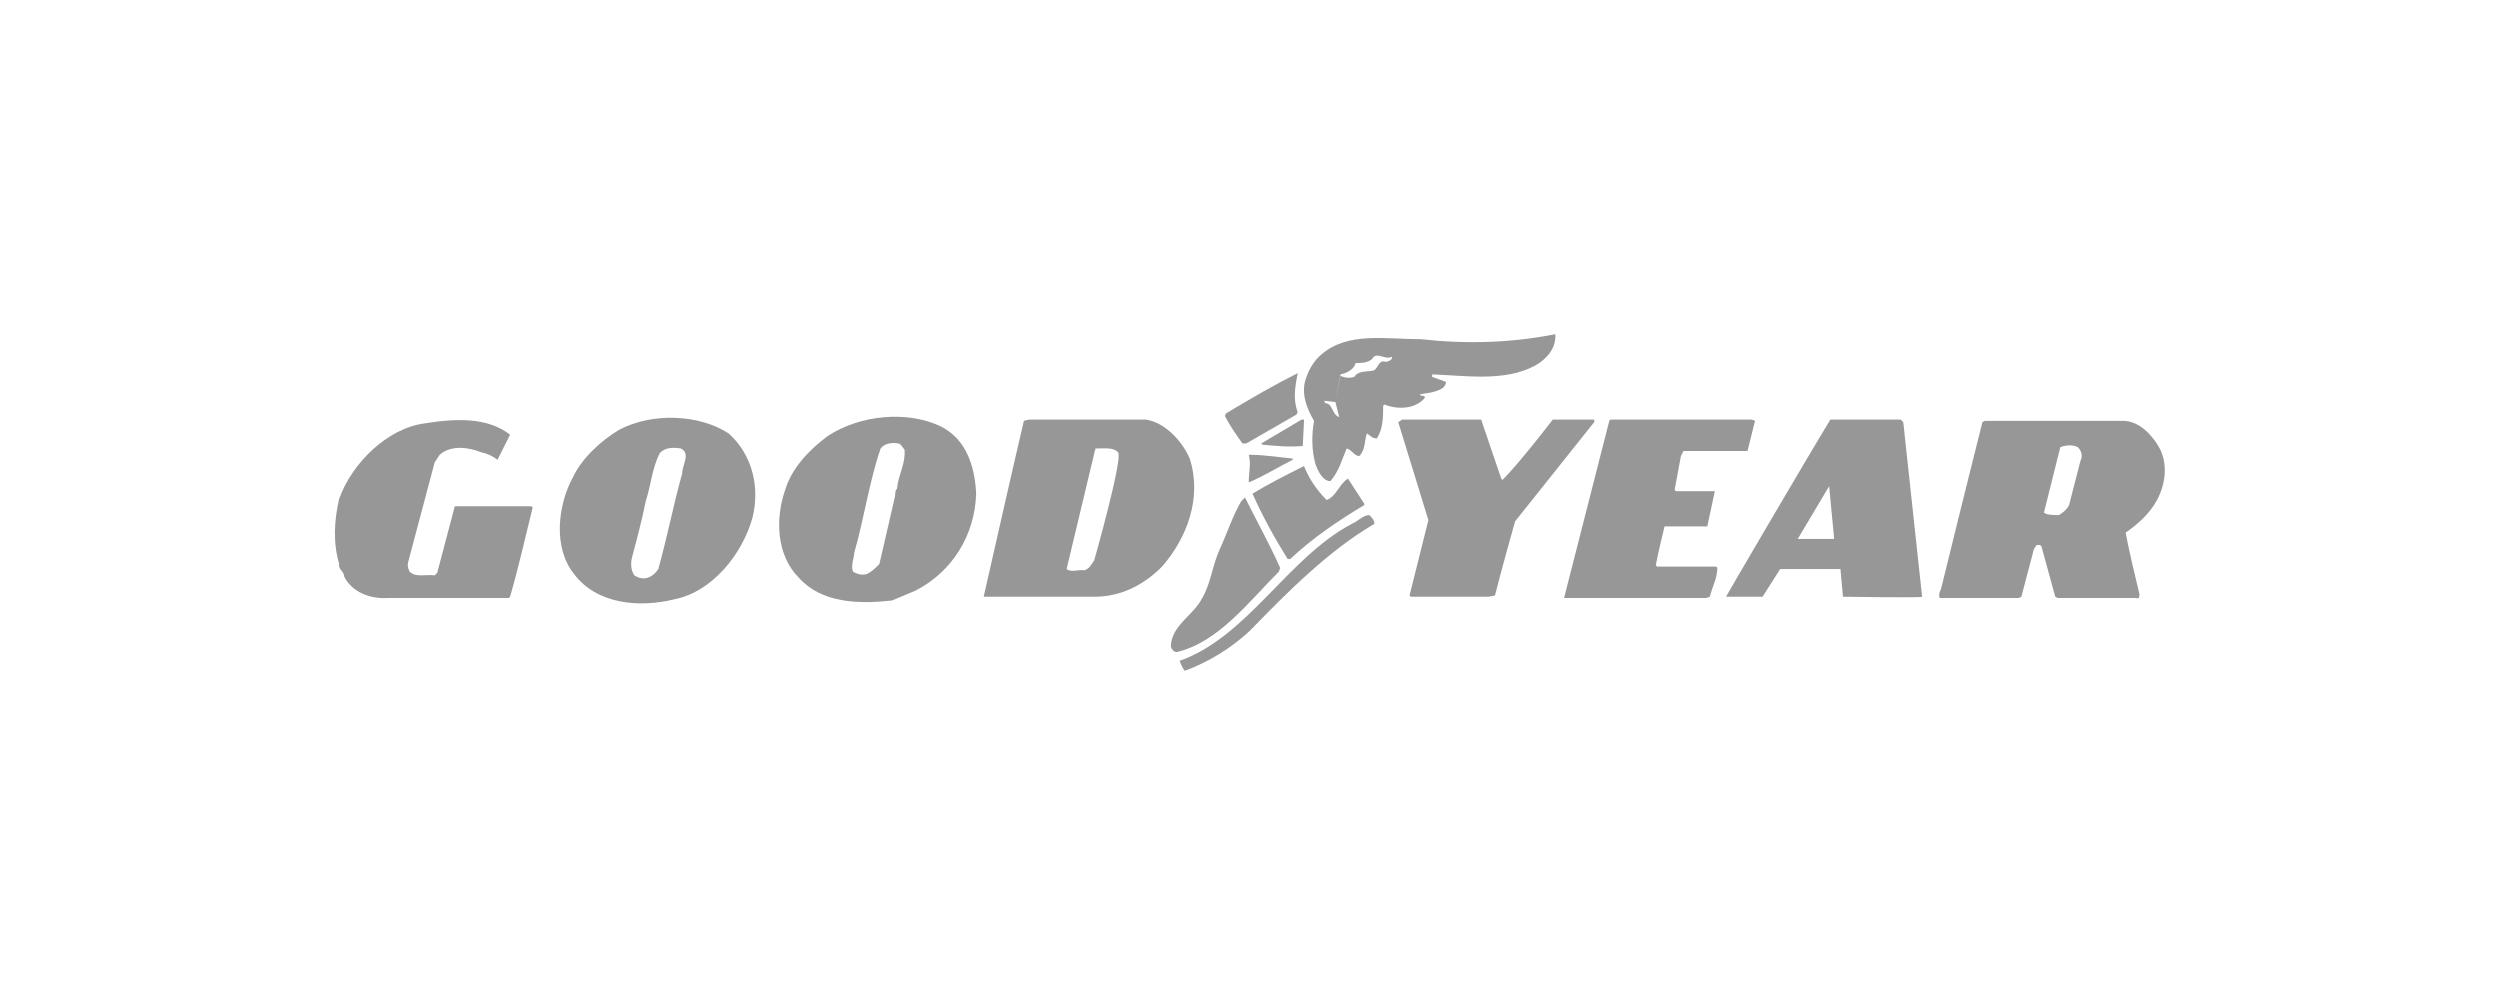 <?xml version="1.0" encoding="utf-8"?>
<!-- Generator: Adobe Illustrator 26.3.1, SVG Export Plug-In . SVG Version: 6.00 Build 0)  -->
<svg version="1.1" id="Capa_1" xmlns="http://www.w3.org/2000/svg" xmlns:xlink="http://www.w3.org/1999/xlink" x="0px" y="0px"
	 viewBox="0 0 199 80" style="enable-background:new 0 0 199 80;" xml:space="preserve">
<style type="text/css">
	.st0{fill:#979797;}
</style>
<g id="Capa_2_00000013181729507987476980000017858091535428233097_">
	<g id="Capa_1-2">
		<path class="st0" d="M27,39.7c1-2.8,3.8-5.6,6.8-6c2.5-0.4,5-0.5,6.8,0.9c-0.5,1-1,2-1,2c-0.4-0.3-0.8-0.5-1.3-0.6
			c-1-0.4-2.4-0.6-3.3,0.2l-0.4,0.6l-2.1,7.9c-0.1,0.3,0,0.6,0.1,0.8c0.5,0.5,1.3,0.2,2,0.3l0.2-0.2l1.4-5.3l6.1,0l0.1,0.1
			c-0.6,2.4-1.1,4.7-1.8,7.1l-0.1,0.1l-9.6,0c-1.5,0.1-2.9-0.5-3.5-1.7c0-0.4-0.5-0.6-0.4-1H27C26.5,43.2,26.6,41.4,27,39.7z"/>
		<path class="st0" d="M99.1,39.6c0.9,1.8,2,3.8,2.8,5.6l-0.1,0.3c-2.4,2.4-4.8,5.6-8.1,6.4c-0.3,0-0.4-0.2-0.5-0.4
			c0-1.7,1.8-2.5,2.5-3.9c0.7-1.2,0.8-2.6,1.4-3.9c0.6-1.3,1-2.6,1.7-3.8L99.1,39.6L99.1,39.6z"/>
		<path class="st0" d="M93.9,52.6c5.4-1.9,8.6-8.2,13.7-10.9c0.5-0.2,0.9-0.7,1.4-0.7c0.2,0.2,0.4,0.4,0.4,0.7
			c-3.6,2.1-6.9,5.4-9.9,8.5c-1.5,1.4-3.3,2.5-5.2,3.2C94.1,53.1,94,52.9,93.9,52.6z"/>
		<path class="st0" d="M97.6,32.9c2-1.2,3.9-2.3,5.7-3.2c-0.2,1-0.4,2.1,0,3.1l-0.1,0.2l-4,2.3h-0.3c-0.5-0.7-1-1.4-1.4-2.2
			L97.6,32.9L97.6,32.9z"/>
		<path class="st0" d="M99.4,36.2c1.3,0,2.4,0.2,3.5,0.3v0.1c-1.2,0.6-2.3,1.3-3.5,1.8C99.4,37.6,99.6,36.9,99.4,36.2z"/>
		<path class="st0" d="M99.7,39.3c1.3-0.8,2.7-1.5,4.1-2.2c0.4,1,1,1.9,1.8,2.7c0.8-0.3,1-1.3,1.7-1.7l1.3,2l0,0.1
			c-2,1.2-4.1,2.6-5.9,4.3h-0.2C101.5,42.9,100.5,41.1,99.7,39.3L99.7,39.3z"/>
		<path class="st0" d="M103.8,33.5l-0.1,2c-1.1,0.1-2.1,0-3.2-0.1l-0.1-0.1l3.2-1.9H103.8L103.8,33.5z"/>
		<path class="st0" d="M111.6,33.4h6.3l1.6,4.7l0.1,0.1c1.4-1.4,4-4.8,4-4.8h3.3v0.2l-6.3,7.9c0,0-1.1,3.9-1.6,5.9l-0.5,0.1h-6.2
			l-0.1-0.1l1.5-6l-2.4-7.8C111.3,33.6,111.5,33.5,111.6,33.4L111.6,33.4z"/>
		<path class="st0" d="M128.1,33.5l0.1-0.1l11.2,0c0.1,0,0.3,0.1,0.3,0.1l-0.6,2.4l-5.1,0l-0.2,0.4l-0.5,2.7l0.1,0.1l3.1,0l-0.6,2.8
			l-3.4,0c0,0-0.5,2-0.7,3.1l0.1,0.1c1.5,0,3.1,0,4.7,0l0.1,0.1c0,0.8-0.4,1.5-0.6,2.3l-0.3,0.1l-11.3,0L128.1,33.5L128.1,33.5z"/>
		<path class="st0" d="M49.3,34.2c2.7-1.4,6.4-1.2,8.7,0.3c1.9,1.7,2.5,4.3,1.9,6.7c-0.8,2.9-3.2,5.9-6.2,6.5c-2.8,0.7-6.2,0.4-8-2
			c-1.7-2.1-1.3-5.5-0.1-7.7C46.3,36.5,47.8,35.1,49.3,34.2L49.3,34.2z M50.3,44.4c-0.1,0.4-0.1,1,0.2,1.4c0.3,0.2,0.7,0.3,1,0.2
			c0.4-0.1,0.7-0.4,0.9-0.7c0.7-2.5,1.2-5.1,1.9-7.6c0-0.7,0.7-1.6-0.1-2c-0.6-0.1-1.3-0.1-1.7,0.4c-0.6,1.2-0.7,2.6-1.1,3.8
			C51.1,41.4,50.7,42.9,50.3,44.4L50.3,44.4z"/>
		<path class="st0" d="M65.9,34.7c2.6-1.7,6.3-2,8.9-0.8c2.1,1,2.8,3.2,2.9,5.4c-0.1,3.3-1.9,6.2-4.8,7.7L71,47.8
			c-2.7,0.3-5.6,0.2-7.4-1.8c-1.8-1.8-1.9-4.7-1.1-7C63,37.3,64.4,35.8,65.9,34.7L65.9,34.7z M67.9,45.5c0.3,0.2,0.7,0.3,1.1,0.2
			c0.4-0.2,0.7-0.5,1-0.8l1.2-5.2c0.1-0.3,0-0.6,0.2-0.8c0.1-1.1,0.7-2,0.6-3.1c-0.1-0.1-0.3-0.5-0.5-0.5c-0.5-0.1-1.1,0-1.4,0.4
			c-0.9,2.6-1.3,5.5-2.1,8.3C68,44.4,67.7,45,67.9,45.5L67.9,45.5z"/>
		<path class="st0" d="M81.5,33.5l0.4-0.1h9.3c1.5,0.2,2.9,1.7,3.5,3.1c1,3.1-0.2,6.3-2.2,8.6c-1.5,1.5-3.3,2.4-5.4,2.4
			c-3.4,0-8.8,0-8.8,0S80.9,36,81.5,33.5L81.5,33.5z M84.9,45.3c0.4,0.3,1,0,1.4,0.1c0.4-0.1,0.6-0.5,0.8-0.8c0,0,2.3-8.1,1.9-8.6
			c-0.4-0.4-1-0.3-1.8-0.3c0,0.1-0.1,0.3-0.1,0.4L84.9,45.3L84.9,45.3z"/>
		<path class="st0" d="M105.2,28.2c2.1-1.8,5.1-1.2,7.9-1.2c3.6,0.4,7.2,0.3,10.7-0.4c0.1,1.1-0.7,2-1.6,2.5
			c-2.4,1.3-5.5,0.8-8.2,0.7V30l1.1,0.4c0,0.4-0.4,0.6-0.7,0.7c-0.5,0.2-1,0.2-1.4,0.3c0.1,0.2,0.5,0,0.4,0.3
			c-0.8,0.9-2.2,0.9-3.2,0.5l-0.1,0.1c0,0.9,0,1.8-0.5,2.6c-0.4,0-0.6-0.3-0.8-0.4c-0.2,0.6-0.1,1.3-0.6,1.8c-0.4,0-0.6-0.5-1-0.6
			c-0.4,0.9-0.6,1.8-1.3,2.6c-0.6,0-1-0.8-1.2-1.4c-0.3-1.1-0.3-2.3-0.1-3.4c-0.6-1-1.1-2.3-0.6-3.5
			C104.2,29.4,104.6,28.7,105.2,28.2L105.2,28.2z M106.3,32l-0.9-0.1l0.1,0.2c0.6,0,0.5,0.9,1.1,1.1L106.3,32l0.4-2.1
			c0.3,0.2,0.8,0.2,1.1,0.1c0.3-0.5,1-0.4,1.5-0.5c0.4-0.1,0.4-0.9,1-0.7c0.2,0,0.6-0.2,0.5-0.4c-0.6,0.3-1.2-0.5-1.6,0.2
			c-0.4,0.3-0.9,0.3-1.3,0.3c-0.1,0.5-0.7,0.8-1.2,0.9L106.3,32L106.3,32z"/>
		<path class="st0" d="M145.7,33.4h5.6l0.2,0.2l1.5,13.9c0,0.1-6.3,0-6.3,0l-0.2-2.2l-4.8,0l-1.4,2.2h-2.9
			C137.3,47.6,144.4,35.5,145.7,33.4L145.7,33.4z M143.1,42.9h2.9l-0.4-4.2L143.1,42.9z"/>
		<path class="st0" d="M157.8,33.6l0.2-0.1H169c1.2,0,2.2,1,2.8,2c0.8,1.3,0.6,3-0.1,4.3c-0.6,1.1-1.5,1.9-2.5,2.6
			c0.3,1.6,0.7,3.2,1.1,4.9c0,0.2,0,0.4-0.3,0.3l-6.2,0l-0.2-0.1l-1.1-4c-0.1-0.2-0.3-0.1-0.4-0.1l-0.2,0.3l-1,3.8l-0.2,0.1l-6.3,0
			c-0.1-0.3,0-0.5,0.1-0.7C155.6,42.4,156.7,38,157.8,33.6z M162.7,40.8c0.2,0.2,0.8,0.2,1.2,0.2c0.3-0.2,0.6-0.4,0.8-0.8l0.9-3.5
			c0.2-0.4,0.1-0.8-0.2-1.1c-0.4-0.2-0.9-0.2-1.4,0L162.7,40.8z"/>
	</g>
</g>
</svg>
